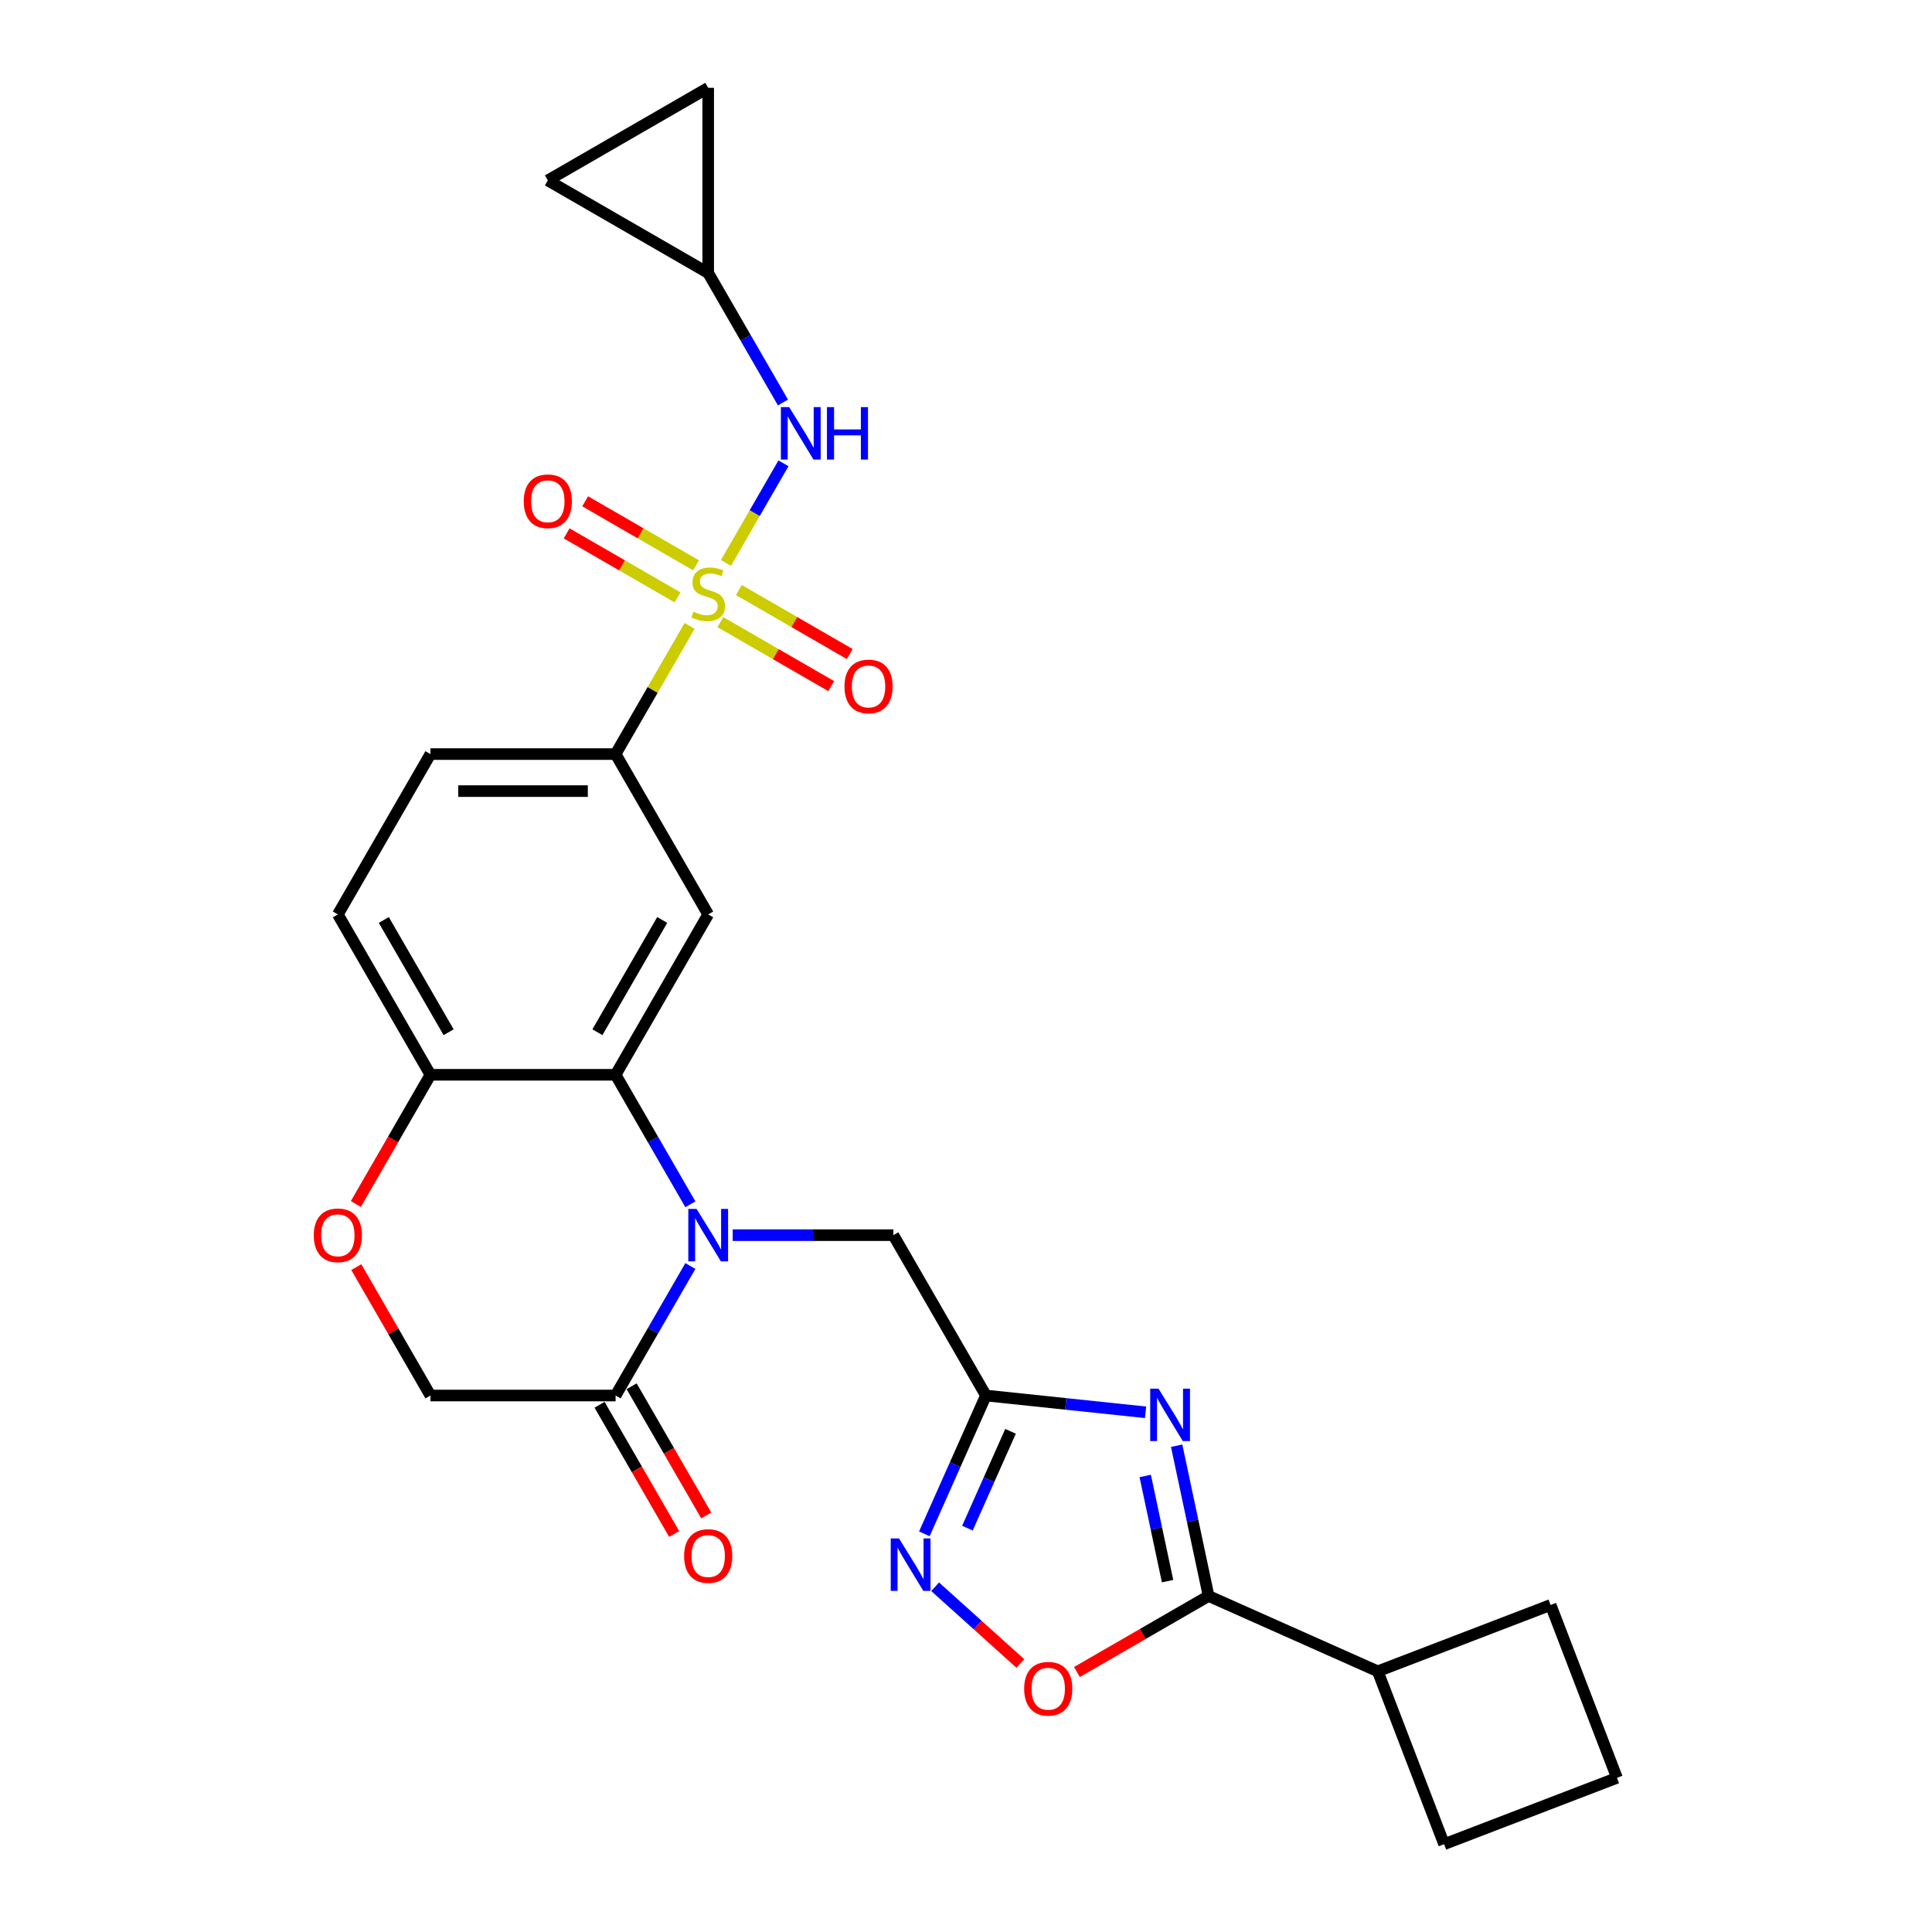 <?xml version='1.0' encoding='iso-8859-1'?>
<svg version='1.1' baseProfile='full'
              xmlns='http://www.w3.org/2000/svg'
                      xmlns:rdkit='http://www.rdkit.org/xml'
                      xmlns:xlink='http://www.w3.org/1999/xlink'
                  xml:space='preserve'
width='1000px' height='1000px' viewBox='0 0 1000 1000'>
<!-- END OF HEADER -->
<rect style='opacity:1.0;fill:#FFFFFF;stroke:none' width='1000' height='1000' x='0' y='0'> </rect>
<path class='bond-8' d='M 356.939,323.961 L 337.787,357.134' style='fill:none;fill-rule:evenodd;stroke:#CCCC00;stroke-width:6px;stroke-linecap:butt;stroke-linejoin:miter;stroke-opacity:1' />
<path class='bond-8' d='M 337.787,357.134 L 318.635,390.306' style='fill:none;fill-rule:evenodd;stroke:#000000;stroke-width:6px;stroke-linecap:butt;stroke-linejoin:miter;stroke-opacity:1' />
<path class='bond-10' d='M 375.753,291.374 L 390.639,265.591' style='fill:none;fill-rule:evenodd;stroke:#CCCC00;stroke-width:6px;stroke-linecap:butt;stroke-linejoin:miter;stroke-opacity:1' />
<path class='bond-10' d='M 390.639,265.591 L 405.525,239.808' style='fill:none;fill-rule:evenodd;stroke:#0000FF;stroke-width:6px;stroke-linecap:butt;stroke-linejoin:miter;stroke-opacity:1' />
<path class='bond-15' d='M 372.863,322.012 L 401.547,338.573' style='fill:none;fill-rule:evenodd;stroke:#CCCC00;stroke-width:6px;stroke-linecap:butt;stroke-linejoin:miter;stroke-opacity:1' />
<path class='bond-15' d='M 401.547,338.573 L 430.232,355.134' style='fill:none;fill-rule:evenodd;stroke:#FF0000;stroke-width:6px;stroke-linecap:butt;stroke-linejoin:miter;stroke-opacity:1' />
<path class='bond-15' d='M 382.447,305.411 L 411.132,321.972' style='fill:none;fill-rule:evenodd;stroke:#CCCC00;stroke-width:6px;stroke-linecap:butt;stroke-linejoin:miter;stroke-opacity:1' />
<path class='bond-15' d='M 411.132,321.972 L 439.816,338.533' style='fill:none;fill-rule:evenodd;stroke:#FF0000;stroke-width:6px;stroke-linecap:butt;stroke-linejoin:miter;stroke-opacity:1' />
<path class='bond-16' d='M 360.25,292.595 L 331.565,276.035' style='fill:none;fill-rule:evenodd;stroke:#CCCC00;stroke-width:6px;stroke-linecap:butt;stroke-linejoin:miter;stroke-opacity:1' />
<path class='bond-16' d='M 331.565,276.035 L 302.881,259.474' style='fill:none;fill-rule:evenodd;stroke:#FF0000;stroke-width:6px;stroke-linecap:butt;stroke-linejoin:miter;stroke-opacity:1' />
<path class='bond-16' d='M 350.665,309.196 L 321.981,292.635' style='fill:none;fill-rule:evenodd;stroke:#CCCC00;stroke-width:6px;stroke-linecap:butt;stroke-linejoin:miter;stroke-opacity:1' />
<path class='bond-16' d='M 321.981,292.635 L 293.297,276.074' style='fill:none;fill-rule:evenodd;stroke:#FF0000;stroke-width:6px;stroke-linecap:butt;stroke-linejoin:miter;stroke-opacity:1' />
<path class='bond-0' d='M 357.337,623.347 L 337.986,589.83' style='fill:none;fill-rule:evenodd;stroke:#0000FF;stroke-width:6px;stroke-linecap:butt;stroke-linejoin:miter;stroke-opacity:1' />
<path class='bond-0' d='M 337.986,589.83 L 318.635,556.312' style='fill:none;fill-rule:evenodd;stroke:#000000;stroke-width:6px;stroke-linecap:butt;stroke-linejoin:miter;stroke-opacity:1' />
<path class='bond-7' d='M 357.337,655.282 L 337.986,688.8' style='fill:none;fill-rule:evenodd;stroke:#0000FF;stroke-width:6px;stroke-linecap:butt;stroke-linejoin:miter;stroke-opacity:1' />
<path class='bond-7' d='M 337.986,688.8 L 318.635,722.318' style='fill:none;fill-rule:evenodd;stroke:#000000;stroke-width:6px;stroke-linecap:butt;stroke-linejoin:miter;stroke-opacity:1' />
<path class='bond-11' d='M 379.246,639.315 L 420.823,639.315' style='fill:none;fill-rule:evenodd;stroke:#0000FF;stroke-width:6px;stroke-linecap:butt;stroke-linejoin:miter;stroke-opacity:1' />
<path class='bond-11' d='M 420.823,639.315 L 462.4,639.315' style='fill:none;fill-rule:evenodd;stroke:#000000;stroke-width:6px;stroke-linecap:butt;stroke-linejoin:miter;stroke-opacity:1' />
<path class='bond-1' d='M 592.95,731.002 L 551.636,726.66' style='fill:none;fill-rule:evenodd;stroke:#0000FF;stroke-width:6px;stroke-linecap:butt;stroke-linejoin:miter;stroke-opacity:1' />
<path class='bond-1' d='M 551.636,726.66 L 510.321,722.318' style='fill:none;fill-rule:evenodd;stroke:#000000;stroke-width:6px;stroke-linecap:butt;stroke-linejoin:miter;stroke-opacity:1' />
<path class='bond-4' d='M 609.034,748.303 L 617.3,787.194' style='fill:none;fill-rule:evenodd;stroke:#0000FF;stroke-width:6px;stroke-linecap:butt;stroke-linejoin:miter;stroke-opacity:1' />
<path class='bond-4' d='M 617.3,787.194 L 625.567,826.085' style='fill:none;fill-rule:evenodd;stroke:#000000;stroke-width:6px;stroke-linecap:butt;stroke-linejoin:miter;stroke-opacity:1' />
<path class='bond-4' d='M 592.764,763.956 L 598.55,791.18' style='fill:none;fill-rule:evenodd;stroke:#0000FF;stroke-width:6px;stroke-linecap:butt;stroke-linejoin:miter;stroke-opacity:1' />
<path class='bond-4' d='M 598.55,791.18 L 604.337,818.403' style='fill:none;fill-rule:evenodd;stroke:#000000;stroke-width:6px;stroke-linecap:butt;stroke-linejoin:miter;stroke-opacity:1' />
<path class='bond-2' d='M 510.321,722.318 L 462.4,639.315' style='fill:none;fill-rule:evenodd;stroke:#000000;stroke-width:6px;stroke-linecap:butt;stroke-linejoin:miter;stroke-opacity:1' />
<path class='bond-5' d='M 510.321,722.318 L 494.384,758.112' style='fill:none;fill-rule:evenodd;stroke:#000000;stroke-width:6px;stroke-linecap:butt;stroke-linejoin:miter;stroke-opacity:1' />
<path class='bond-5' d='M 494.384,758.112 L 478.448,793.907' style='fill:none;fill-rule:evenodd;stroke:#0000FF;stroke-width:6px;stroke-linecap:butt;stroke-linejoin:miter;stroke-opacity:1' />
<path class='bond-5' d='M 523.052,740.853 L 511.896,765.909' style='fill:none;fill-rule:evenodd;stroke:#000000;stroke-width:6px;stroke-linecap:butt;stroke-linejoin:miter;stroke-opacity:1' />
<path class='bond-5' d='M 511.896,765.909 L 500.74,790.966' style='fill:none;fill-rule:evenodd;stroke:#0000FF;stroke-width:6px;stroke-linecap:butt;stroke-linejoin:miter;stroke-opacity:1' />
<path class='bond-3' d='M 318.635,556.312 L 366.556,473.309' style='fill:none;fill-rule:evenodd;stroke:#000000;stroke-width:6px;stroke-linecap:butt;stroke-linejoin:miter;stroke-opacity:1' />
<path class='bond-3' d='M 309.222,534.277 L 342.767,476.175' style='fill:none;fill-rule:evenodd;stroke:#000000;stroke-width:6px;stroke-linecap:butt;stroke-linejoin:miter;stroke-opacity:1' />
<path class='bond-28' d='M 318.635,556.312 L 222.791,556.312' style='fill:none;fill-rule:evenodd;stroke:#000000;stroke-width:6px;stroke-linecap:butt;stroke-linejoin:miter;stroke-opacity:1' />
<path class='bond-22' d='M 625.567,826.085 L 713.124,865.068' style='fill:none;fill-rule:evenodd;stroke:#000000;stroke-width:6px;stroke-linecap:butt;stroke-linejoin:miter;stroke-opacity:1' />
<path class='bond-30' d='M 625.567,826.085 L 591.493,845.757' style='fill:none;fill-rule:evenodd;stroke:#000000;stroke-width:6px;stroke-linecap:butt;stroke-linejoin:miter;stroke-opacity:1' />
<path class='bond-30' d='M 591.493,845.757 L 557.42,865.43' style='fill:none;fill-rule:evenodd;stroke:#FF0000;stroke-width:6px;stroke-linecap:butt;stroke-linejoin:miter;stroke-opacity:1' />
<path class='bond-9' d='M 484.028,821.301 L 506.082,841.158' style='fill:none;fill-rule:evenodd;stroke:#0000FF;stroke-width:6px;stroke-linecap:butt;stroke-linejoin:miter;stroke-opacity:1' />
<path class='bond-9' d='M 506.082,841.158 L 528.135,861.015' style='fill:none;fill-rule:evenodd;stroke:#FF0000;stroke-width:6px;stroke-linecap:butt;stroke-linejoin:miter;stroke-opacity:1' />
<path class='bond-6' d='M 366.556,473.309 L 318.635,390.306' style='fill:none;fill-rule:evenodd;stroke:#000000;stroke-width:6px;stroke-linecap:butt;stroke-linejoin:miter;stroke-opacity:1' />
<path class='bond-20' d='M 310.334,727.11 L 329.641,760.551' style='fill:none;fill-rule:evenodd;stroke:#000000;stroke-width:6px;stroke-linecap:butt;stroke-linejoin:miter;stroke-opacity:1' />
<path class='bond-20' d='M 329.641,760.551 L 348.949,793.992' style='fill:none;fill-rule:evenodd;stroke:#FF0000;stroke-width:6px;stroke-linecap:butt;stroke-linejoin:miter;stroke-opacity:1' />
<path class='bond-20' d='M 326.935,717.525 L 346.242,750.966' style='fill:none;fill-rule:evenodd;stroke:#000000;stroke-width:6px;stroke-linecap:butt;stroke-linejoin:miter;stroke-opacity:1' />
<path class='bond-20' d='M 346.242,750.966 L 365.549,784.407' style='fill:none;fill-rule:evenodd;stroke:#FF0000;stroke-width:6px;stroke-linecap:butt;stroke-linejoin:miter;stroke-opacity:1' />
<path class='bond-29' d='M 318.635,722.318 L 222.791,722.318' style='fill:none;fill-rule:evenodd;stroke:#000000;stroke-width:6px;stroke-linecap:butt;stroke-linejoin:miter;stroke-opacity:1' />
<path class='bond-21' d='M 318.635,390.306 L 222.791,390.306' style='fill:none;fill-rule:evenodd;stroke:#000000;stroke-width:6px;stroke-linecap:butt;stroke-linejoin:miter;stroke-opacity:1' />
<path class='bond-21' d='M 304.258,409.475 L 237.168,409.475' style='fill:none;fill-rule:evenodd;stroke:#000000;stroke-width:6px;stroke-linecap:butt;stroke-linejoin:miter;stroke-opacity:1' />
<path class='bond-14' d='M 405.259,208.333 L 385.908,174.816' style='fill:none;fill-rule:evenodd;stroke:#0000FF;stroke-width:6px;stroke-linecap:butt;stroke-linejoin:miter;stroke-opacity:1' />
<path class='bond-14' d='M 385.908,174.816 L 366.556,141.298' style='fill:none;fill-rule:evenodd;stroke:#000000;stroke-width:6px;stroke-linecap:butt;stroke-linejoin:miter;stroke-opacity:1' />
<path class='bond-12' d='M 184.177,623.194 L 203.484,589.753' style='fill:none;fill-rule:evenodd;stroke:#FF0000;stroke-width:6px;stroke-linecap:butt;stroke-linejoin:miter;stroke-opacity:1' />
<path class='bond-12' d='M 203.484,589.753 L 222.791,556.312' style='fill:none;fill-rule:evenodd;stroke:#000000;stroke-width:6px;stroke-linecap:butt;stroke-linejoin:miter;stroke-opacity:1' />
<path class='bond-17' d='M 184.42,655.857 L 203.606,689.087' style='fill:none;fill-rule:evenodd;stroke:#FF0000;stroke-width:6px;stroke-linecap:butt;stroke-linejoin:miter;stroke-opacity:1' />
<path class='bond-17' d='M 203.606,689.087 L 222.791,722.318' style='fill:none;fill-rule:evenodd;stroke:#000000;stroke-width:6px;stroke-linecap:butt;stroke-linejoin:miter;stroke-opacity:1' />
<path class='bond-13' d='M 222.791,556.312 L 174.87,473.309' style='fill:none;fill-rule:evenodd;stroke:#000000;stroke-width:6px;stroke-linecap:butt;stroke-linejoin:miter;stroke-opacity:1' />
<path class='bond-13' d='M 232.204,534.277 L 198.658,476.175' style='fill:none;fill-rule:evenodd;stroke:#000000;stroke-width:6px;stroke-linecap:butt;stroke-linejoin:miter;stroke-opacity:1' />
<path class='bond-18' d='M 366.556,141.298 L 283.553,93.376' style='fill:none;fill-rule:evenodd;stroke:#000000;stroke-width:6px;stroke-linecap:butt;stroke-linejoin:miter;stroke-opacity:1' />
<path class='bond-19' d='M 366.556,141.298 L 366.556,45.455' style='fill:none;fill-rule:evenodd;stroke:#000000;stroke-width:6px;stroke-linecap:butt;stroke-linejoin:miter;stroke-opacity:1' />
<path class='bond-27' d='M 283.553,93.376 L 366.556,45.455' style='fill:none;fill-rule:evenodd;stroke:#000000;stroke-width:6px;stroke-linecap:butt;stroke-linejoin:miter;stroke-opacity:1' />
<path class='bond-23' d='M 222.791,390.306 L 174.87,473.309' style='fill:none;fill-rule:evenodd;stroke:#000000;stroke-width:6px;stroke-linecap:butt;stroke-linejoin:miter;stroke-opacity:1' />
<path class='bond-25' d='M 713.124,865.068 L 802.601,830.721' style='fill:none;fill-rule:evenodd;stroke:#000000;stroke-width:6px;stroke-linecap:butt;stroke-linejoin:miter;stroke-opacity:1' />
<path class='bond-26' d='M 713.124,865.068 L 747.471,954.545' style='fill:none;fill-rule:evenodd;stroke:#000000;stroke-width:6px;stroke-linecap:butt;stroke-linejoin:miter;stroke-opacity:1' />
<path class='bond-24' d='M 836.949,920.198 L 747.471,954.545' style='fill:none;fill-rule:evenodd;stroke:#000000;stroke-width:6px;stroke-linecap:butt;stroke-linejoin:miter;stroke-opacity:1' />
<path class='bond-31' d='M 836.949,920.198 L 802.601,830.721' style='fill:none;fill-rule:evenodd;stroke:#000000;stroke-width:6px;stroke-linecap:butt;stroke-linejoin:miter;stroke-opacity:1' />
<path  class='atom-0' d='M 358.889 316.62
Q 359.196 316.735, 360.461 317.271
Q 361.726 317.808, 363.106 318.153
Q 364.524 318.46, 365.905 318.46
Q 368.473 318.46, 369.968 317.233
Q 371.463 315.968, 371.463 313.783
Q 371.463 312.287, 370.697 311.367
Q 369.968 310.447, 368.818 309.949
Q 367.668 309.45, 365.751 308.875
Q 363.336 308.147, 361.879 307.457
Q 360.461 306.767, 359.426 305.31
Q 358.429 303.853, 358.429 301.4
Q 358.429 297.988, 360.729 295.879
Q 363.068 293.77, 367.668 293.77
Q 370.812 293.77, 374.377 295.266
L 373.495 298.218
Q 370.237 296.876, 367.783 296.876
Q 365.138 296.876, 363.681 297.988
Q 362.224 299.061, 362.263 300.94
Q 362.263 302.396, 362.991 303.278
Q 363.758 304.16, 364.831 304.658
Q 365.943 305.157, 367.783 305.732
Q 370.237 306.498, 371.693 307.265
Q 373.15 308.032, 374.185 309.604
Q 375.259 311.137, 375.259 313.783
Q 375.259 317.54, 372.729 319.572
Q 370.237 321.565, 366.058 321.565
Q 363.643 321.565, 361.802 321.028
Q 360.001 320.53, 357.854 319.648
L 358.889 316.62
' fill='#CCCC00'/>
<path  class='atom-1' d='M 360.556 625.743
L 369.451 640.12
Q 370.333 641.538, 371.751 644.107
Q 373.169 646.676, 373.246 646.829
L 373.246 625.743
L 376.85 625.743
L 376.85 652.886
L 373.131 652.886
L 363.585 637.168
Q 362.473 635.328, 361.285 633.219
Q 360.135 631.111, 359.79 630.459
L 359.79 652.886
L 356.263 652.886
L 356.263 625.743
L 360.556 625.743
' fill='#0000FF'/>
<path  class='atom-2' d='M 599.64 718.765
L 608.534 733.141
Q 609.416 734.56, 610.834 737.128
Q 612.253 739.697, 612.33 739.85
L 612.33 718.765
L 615.933 718.765
L 615.933 745.907
L 612.215 745.907
L 602.669 730.189
Q 601.557 728.349, 600.368 726.24
Q 599.218 724.132, 598.873 723.48
L 598.873 745.907
L 595.346 745.907
L 595.346 718.765
L 599.64 718.765
' fill='#0000FF'/>
<path  class='atom-6' d='M 465.339 796.303
L 474.233 810.68
Q 475.115 812.098, 476.533 814.667
Q 477.952 817.236, 478.028 817.389
L 478.028 796.303
L 481.632 796.303
L 481.632 823.446
L 477.913 823.446
L 468.367 807.728
Q 467.255 805.888, 466.067 803.779
Q 464.917 801.671, 464.572 801.019
L 464.572 823.446
L 461.045 823.446
L 461.045 796.303
L 465.339 796.303
' fill='#0000FF'/>
<path  class='atom-10' d='M 530.104 874.083
Q 530.104 867.566, 533.325 863.924
Q 536.545 860.282, 542.564 860.282
Q 548.583 860.282, 551.803 863.924
Q 555.024 867.566, 555.024 874.083
Q 555.024 880.677, 551.765 884.434
Q 548.506 888.153, 542.564 888.153
Q 536.583 888.153, 533.325 884.434
Q 530.104 880.716, 530.104 874.083
M 542.564 885.086
Q 546.704 885.086, 548.928 882.326
Q 551.19 879.527, 551.19 874.083
Q 551.19 868.754, 548.928 866.071
Q 546.704 863.349, 542.564 863.349
Q 538.423 863.349, 536.162 866.032
Q 533.938 868.716, 533.938 874.083
Q 533.938 879.566, 536.162 882.326
Q 538.423 885.086, 542.564 885.086
' fill='#FF0000'/>
<path  class='atom-11' d='M 408.478 210.729
L 417.372 225.106
Q 418.254 226.524, 419.673 229.093
Q 421.091 231.662, 421.168 231.815
L 421.168 210.729
L 424.772 210.729
L 424.772 237.872
L 421.053 237.872
L 411.507 222.154
Q 410.395 220.314, 409.207 218.205
Q 408.056 216.097, 407.711 215.445
L 407.711 237.872
L 404.184 237.872
L 404.184 210.729
L 408.478 210.729
' fill='#0000FF'/>
<path  class='atom-11' d='M 428.03 210.729
L 431.711 210.729
L 431.711 222.269
L 445.589 222.269
L 445.589 210.729
L 449.269 210.729
L 449.269 237.872
L 445.589 237.872
L 445.589 225.336
L 431.711 225.336
L 431.711 237.872
L 428.03 237.872
L 428.03 210.729
' fill='#0000FF'/>
<path  class='atom-13' d='M 162.41 639.391
Q 162.41 632.874, 165.63 629.232
Q 168.851 625.59, 174.87 625.59
Q 180.888 625.59, 184.109 629.232
Q 187.329 632.874, 187.329 639.391
Q 187.329 645.985, 184.07 649.743
Q 180.812 653.461, 174.87 653.461
Q 168.889 653.461, 165.63 649.743
Q 162.41 646.024, 162.41 639.391
M 174.87 650.394
Q 179.01 650.394, 181.234 647.634
Q 183.495 644.835, 183.495 639.391
Q 183.495 634.063, 181.234 631.379
Q 179.01 628.657, 174.87 628.657
Q 170.729 628.657, 168.467 631.341
Q 166.244 634.024, 166.244 639.391
Q 166.244 644.874, 168.467 647.634
Q 170.729 650.394, 174.87 650.394
' fill='#FF0000'/>
<path  class='atom-16' d='M 437.099 355.302
Q 437.099 348.785, 440.32 345.143
Q 443.54 341.5, 449.559 341.5
Q 455.578 341.5, 458.798 345.143
Q 462.019 348.785, 462.019 355.302
Q 462.019 361.896, 458.76 365.653
Q 455.501 369.372, 449.559 369.372
Q 443.578 369.372, 440.32 365.653
Q 437.099 361.934, 437.099 355.302
M 449.559 366.305
Q 453.7 366.305, 455.923 363.544
Q 458.185 360.746, 458.185 355.302
Q 458.185 349.973, 455.923 347.289
Q 453.7 344.567, 449.559 344.567
Q 445.419 344.567, 443.157 347.251
Q 440.933 349.935, 440.933 355.302
Q 440.933 360.784, 443.157 363.544
Q 445.419 366.305, 449.559 366.305
' fill='#FF0000'/>
<path  class='atom-17' d='M 271.094 259.459
Q 271.094 252.941, 274.314 249.299
Q 277.535 245.657, 283.553 245.657
Q 289.572 245.657, 292.793 249.299
Q 296.013 252.941, 296.013 259.459
Q 296.013 266.053, 292.754 269.81
Q 289.496 273.528, 283.553 273.528
Q 277.573 273.528, 274.314 269.81
Q 271.094 266.091, 271.094 259.459
M 283.553 270.461
Q 287.694 270.461, 289.917 267.701
Q 292.179 264.902, 292.179 259.459
Q 292.179 254.13, 289.917 251.446
Q 287.694 248.724, 283.553 248.724
Q 279.413 248.724, 277.151 251.408
Q 274.928 254.091, 274.928 259.459
Q 274.928 264.941, 277.151 267.701
Q 279.413 270.461, 283.553 270.461
' fill='#FF0000'/>
<path  class='atom-21' d='M 354.097 805.397
Q 354.097 798.88, 357.317 795.238
Q 360.537 791.596, 366.556 791.596
Q 372.575 791.596, 375.796 795.238
Q 379.016 798.88, 379.016 805.397
Q 379.016 811.991, 375.757 815.748
Q 372.499 819.467, 366.556 819.467
Q 360.576 819.467, 357.317 815.748
Q 354.097 812.029, 354.097 805.397
M 366.556 816.4
Q 370.697 816.4, 372.92 813.64
Q 375.182 810.841, 375.182 805.397
Q 375.182 800.068, 372.92 797.385
Q 370.697 794.663, 366.556 794.663
Q 362.416 794.663, 360.154 797.346
Q 357.93 800.03, 357.93 805.397
Q 357.93 810.879, 360.154 813.64
Q 362.416 816.4, 366.556 816.4
' fill='#FF0000'/>
</svg>
